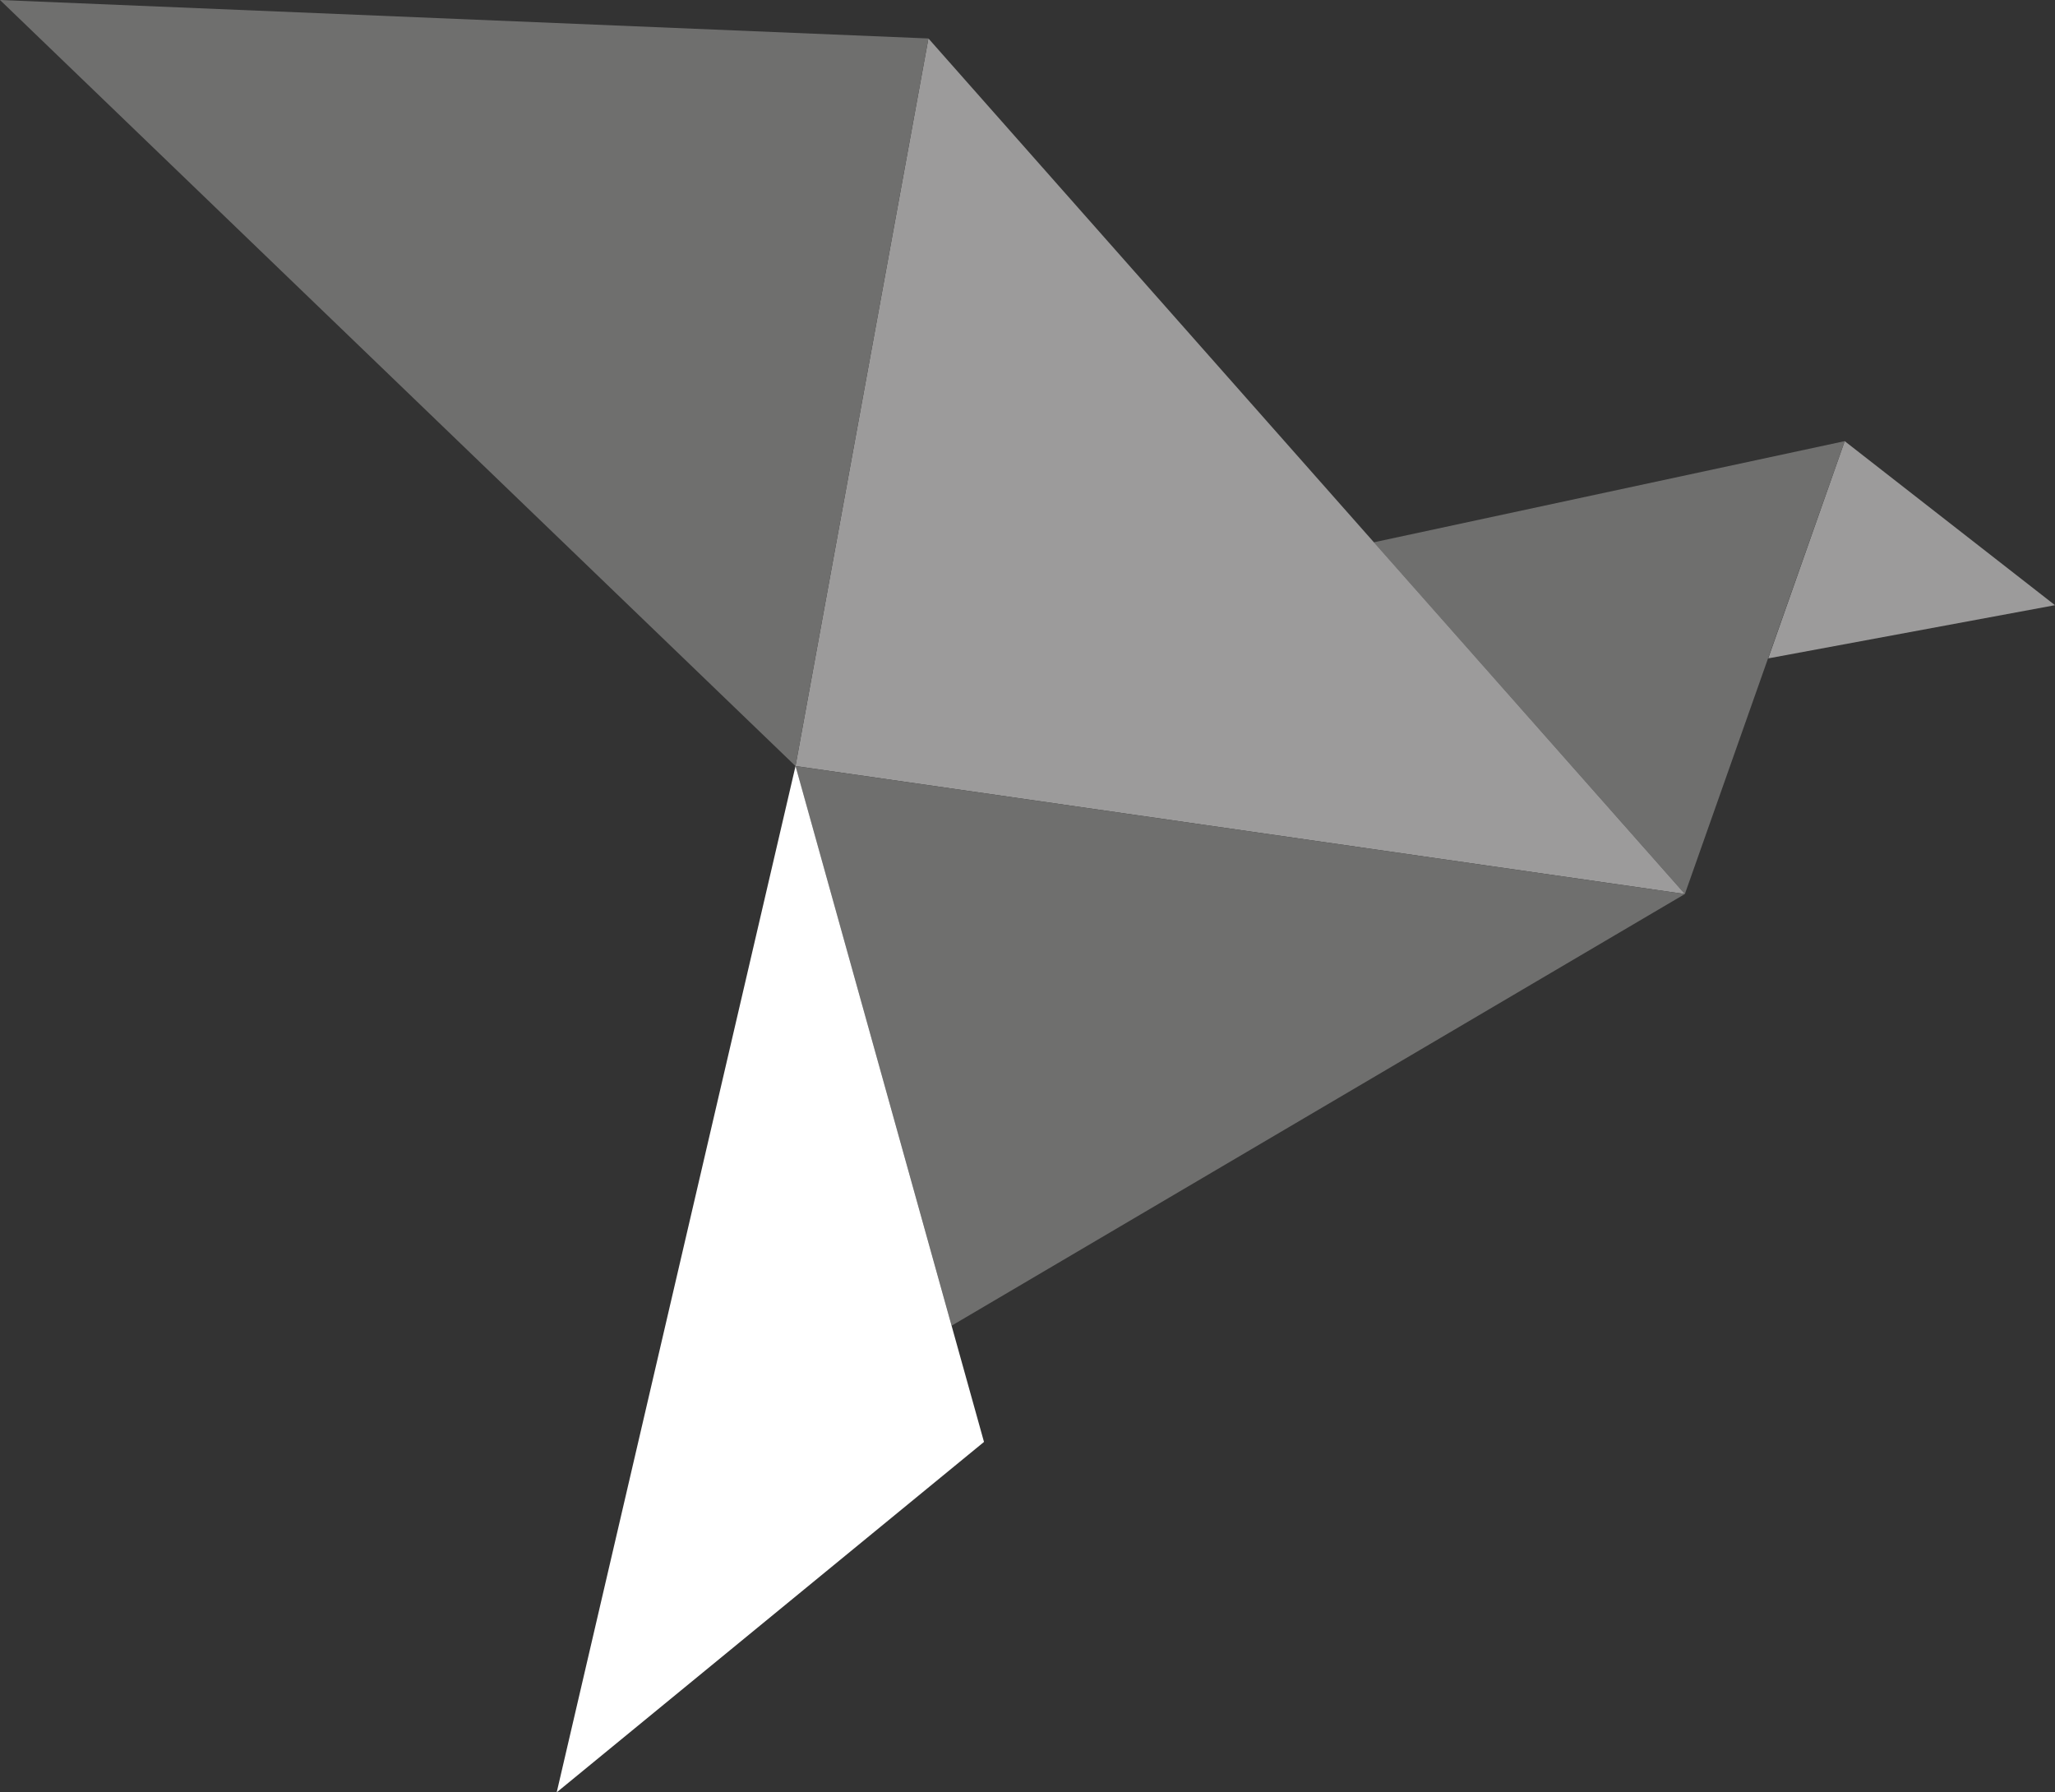 <svg xmlns="http://www.w3.org/2000/svg" width="554.287" height="483.43"><rect width="100%" height="100%" fill="#333333" stroke="none"/><path fill="#9C9B9B" d="M497.565 118.988l56.722 44.243-77.357 14.351z"/><path fill="#6F6F6E" d="M454.455 241.134l-83.904-94.859 127.014-27.291z"/><path fill="#9C9B9B" d="M250.418 10.373l204.037 230.761-239.889-34.51z"/><path fill="#6F6F6E" d="M250.418 10.373L0 0l214.566 206.624zm204.037 230.761l-197.77 116.423-42.114-150.929z"/><path fill="#FFF" d="M265.41 388.916l-50.834-182.292-64.417 276.806z"/></svg>